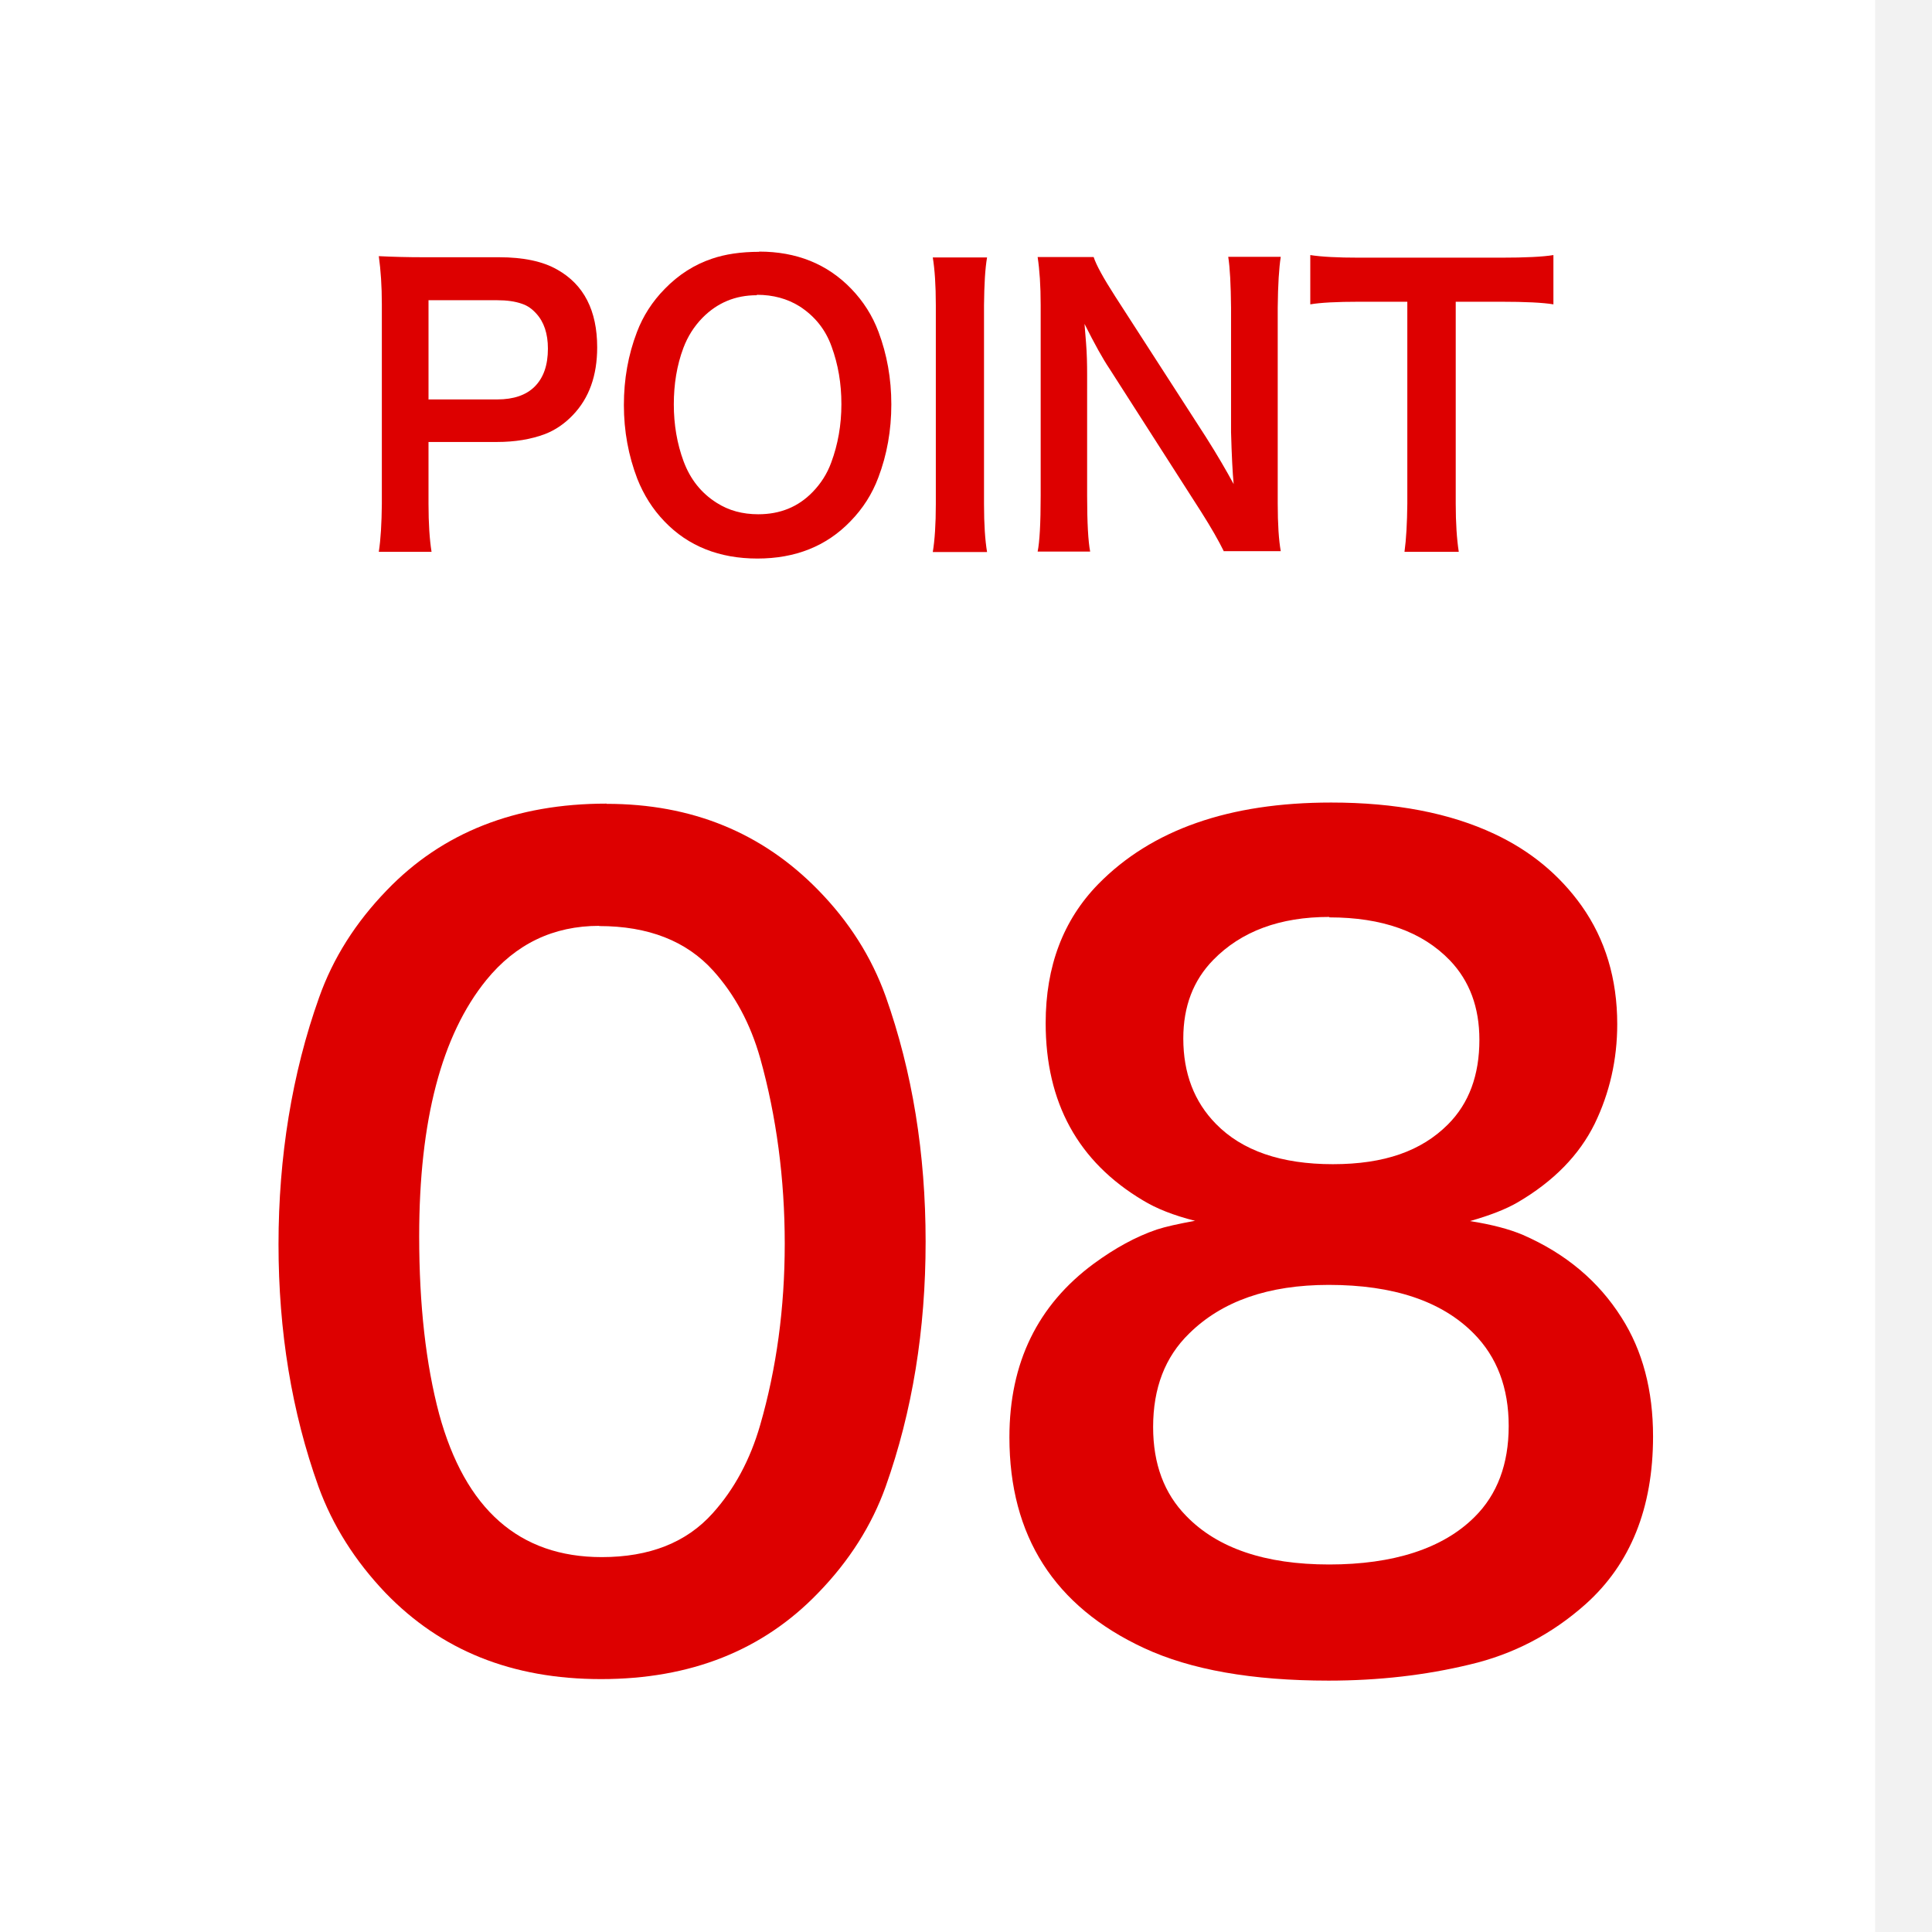 <?xml version="1.0" encoding="UTF-8"?>
<svg id="_レイヤー_2" data-name="レイヤー_2" xmlns="http://www.w3.org/2000/svg" viewBox="0 0 89 89">
  <defs>
    <style>
      .cls-1 {
        fill: #fff;
      }

      .cls-2 {
        fill: #f2f2f2;
      }

      .cls-3 {
        fill: #d00;
      }
    </style>
  </defs>
  <g id="_レイヤー_1-2" data-name="レイヤー_1">
    <g>
      <g>
        <rect class="cls-1" width="89" height="89"/>
        <rect class="cls-2" x="86.38" width="2.62" height="89"/>
      </g>
      <g>
        <g>
          <path class="cls-3" d="M17.45,25.42c.09-.58.13-1.31.14-2.2v-9.21c0-.83-.05-1.56-.14-2.21.61.03,1.3.05,2.09.05h3.45c1.12,0,2.02.19,2.68.57,1.23.69,1.84,1.89,1.84,3.58,0,1.3-.37,2.34-1.12,3.12-.38.4-.81.69-1.27.87-.66.25-1.4.37-2.23.37h-3.15v2.84c0,.92.05,1.66.14,2.22h-2.44ZM19.75,18.4h3.16c.75,0,1.33-.2,1.72-.59.41-.41.61-.99.61-1.75,0-.69-.18-1.23-.54-1.62-.19-.21-.4-.36-.64-.44-.33-.12-.72-.17-1.16-.17h-3.16v4.58Z"/>
          <path class="cls-3" d="M34.97,11.59c1.72,0,3.14.57,4.24,1.71.56.58.98,1.24,1.26,1.99.39,1.04.59,2.15.59,3.34s-.2,2.32-.6,3.37c-.28.75-.71,1.43-1.29,2.02-1.1,1.14-2.53,1.71-4.28,1.71s-3.19-.57-4.28-1.71c-.55-.57-.96-1.23-1.25-1.96-.41-1.07-.62-2.2-.62-3.4s.2-2.31.6-3.36c.28-.74.71-1.41,1.28-1.99.64-.66,1.37-1.12,2.17-1.39.61-.21,1.34-.32,2.18-.32ZM34.86,13.6c-.99,0-1.82.35-2.5,1.04-.39.4-.68.86-.88,1.39-.3.8-.44,1.67-.44,2.6s.15,1.81.45,2.62c.31.83.81,1.46,1.52,1.91.56.36,1.2.53,1.92.53,1.01,0,1.84-.34,2.5-1.02.38-.39.67-.84.86-1.36.31-.83.47-1.73.47-2.69s-.15-1.83-.45-2.65c-.28-.79-.78-1.41-1.48-1.86-.56-.35-1.22-.53-1.96-.53Z"/>
          <path class="cls-3" d="M45.47,11.86c-.09.52-.13,1.25-.14,2.2v9.17c0,.93.05,1.66.14,2.2h-2.5c.09-.54.14-1.28.14-2.2v-9.17c0-.92-.05-1.65-.14-2.2h2.5Z"/>
          <path class="cls-3" d="M56.39,25.42c-.25-.51-.6-1.12-1.05-1.83l-4.24-6.62c-.29-.43-.67-1.11-1.14-2.05.01.17.04.46.07.87.04.5.05.99.05,1.48v5.58c0,1.24.05,2.1.14,2.56h-2.42c.09-.43.14-1.29.14-2.57v-8.79c0-.89-.05-1.62-.14-2.21h2.58c.12.37.45.97.99,1.81l4.18,6.48c.54.85.96,1.58,1.28,2.17-.05-.52-.09-1.31-.12-2.39v-5.73c-.01-1.07-.05-1.85-.13-2.35h2.42c-.08.51-.13,1.29-.14,2.35v9c0,.98.05,1.71.14,2.21h-2.62Z"/>
          <path class="cls-3" d="M67.06,13.9v9.3c0,.9.05,1.64.14,2.22h-2.5c.08-.58.12-1.32.13-2.22v-9.3h-2.22c-1.03,0-1.78.04-2.25.12v-2.27c.51.08,1.26.12,2.25.12h6.53c1.13,0,1.94-.04,2.42-.12v2.27c-.48-.08-1.29-.12-2.42-.12h-2.07Z"/>
        </g>
        <g>
          <path class="cls-3" d="M27.95,37.03c3.92,0,7.16,1.33,9.74,3.97,1.43,1.46,2.46,3.09,3.11,4.9,1.23,3.47,1.84,7.24,1.84,11.3s-.61,7.82-1.84,11.28c-.64,1.79-1.68,3.43-3.11,4.9-2.55,2.65-5.88,3.97-10,3.97s-7.38-1.33-9.93-3.97c-1.41-1.48-2.44-3.11-3.09-4.9-1.23-3.43-1.84-7.15-1.84-11.16s.62-7.87,1.87-11.37c.64-1.81,1.68-3.45,3.11-4.93,2.56-2.67,5.94-4,10.13-4ZM27.61,42.65c-2.12,0-3.85.83-5.21,2.5-2.06,2.54-3.09,6.47-3.09,11.8,0,3.17.31,5.9.92,8.19,1.2,4.39,3.69,6.59,7.49,6.59,2.2,0,3.9-.67,5.11-2.02,1-1.11,1.73-2.47,2.19-4.07.75-2.6,1.13-5.38,1.13-8.35s-.38-5.86-1.13-8.54c-.45-1.59-1.17-2.93-2.17-4.04-1.23-1.36-2.98-2.05-5.25-2.05Z"/>
          <path class="cls-3" d="M55.06,56.24c-1-.25-1.8-.57-2.42-.95-2.98-1.78-4.47-4.5-4.47-8.16,0-2.62.81-4.75,2.42-6.4,2.46-2.51,6.03-3.76,10.73-3.76,2.96,0,5.47.48,7.53,1.45,1.66.78,2.99,1.88,4.01,3.31,1.09,1.54,1.64,3.36,1.64,5.45,0,1.63-.35,3.17-1.04,4.59-.71,1.44-1.89,2.65-3.55,3.62-.55.32-1.28.6-2.19.86,1,.16,1.81.37,2.44.64,1.97.86,3.48,2.13,4.54,3.81.97,1.52,1.45,3.35,1.45,5.47,0,3.3-1.04,5.88-3.11,7.73-1.55,1.38-3.33,2.31-5.34,2.78-2.03.49-4.19.74-6.5.74-3.52,0-6.35-.5-8.5-1.5-4.13-1.92-6.2-5.16-6.2-9.71,0-3.43,1.3-6.09,3.89-8,.97-.71,1.93-1.24,2.9-1.57.4-.13.98-.26,1.75-.4ZM61.21,59.19c-2.78,0-4.92.75-6.43,2.24-1.11,1.08-1.66,2.51-1.66,4.31,0,1.7.51,3.06,1.52,4.09,1.44,1.49,3.64,2.24,6.59,2.24s5.24-.73,6.7-2.19c1.04-1.03,1.57-2.43,1.57-4.19s-.54-3.18-1.61-4.26c-1.47-1.49-3.7-2.24-6.68-2.24ZM61.23,42.24c-2.27,0-4.05.66-5.34,1.98-.92.94-1.38,2.14-1.38,3.62,0,1.6.5,2.91,1.5,3.93,1.21,1.24,3.01,1.86,5.39,1.86s4.08-.61,5.3-1.83c.97-.97,1.45-2.27,1.45-3.9,0-1.49-.45-2.71-1.36-3.66-1.27-1.32-3.12-1.98-5.55-1.98Z"/>
        </g>
      </g>
    </g>
  </g>
</svg>